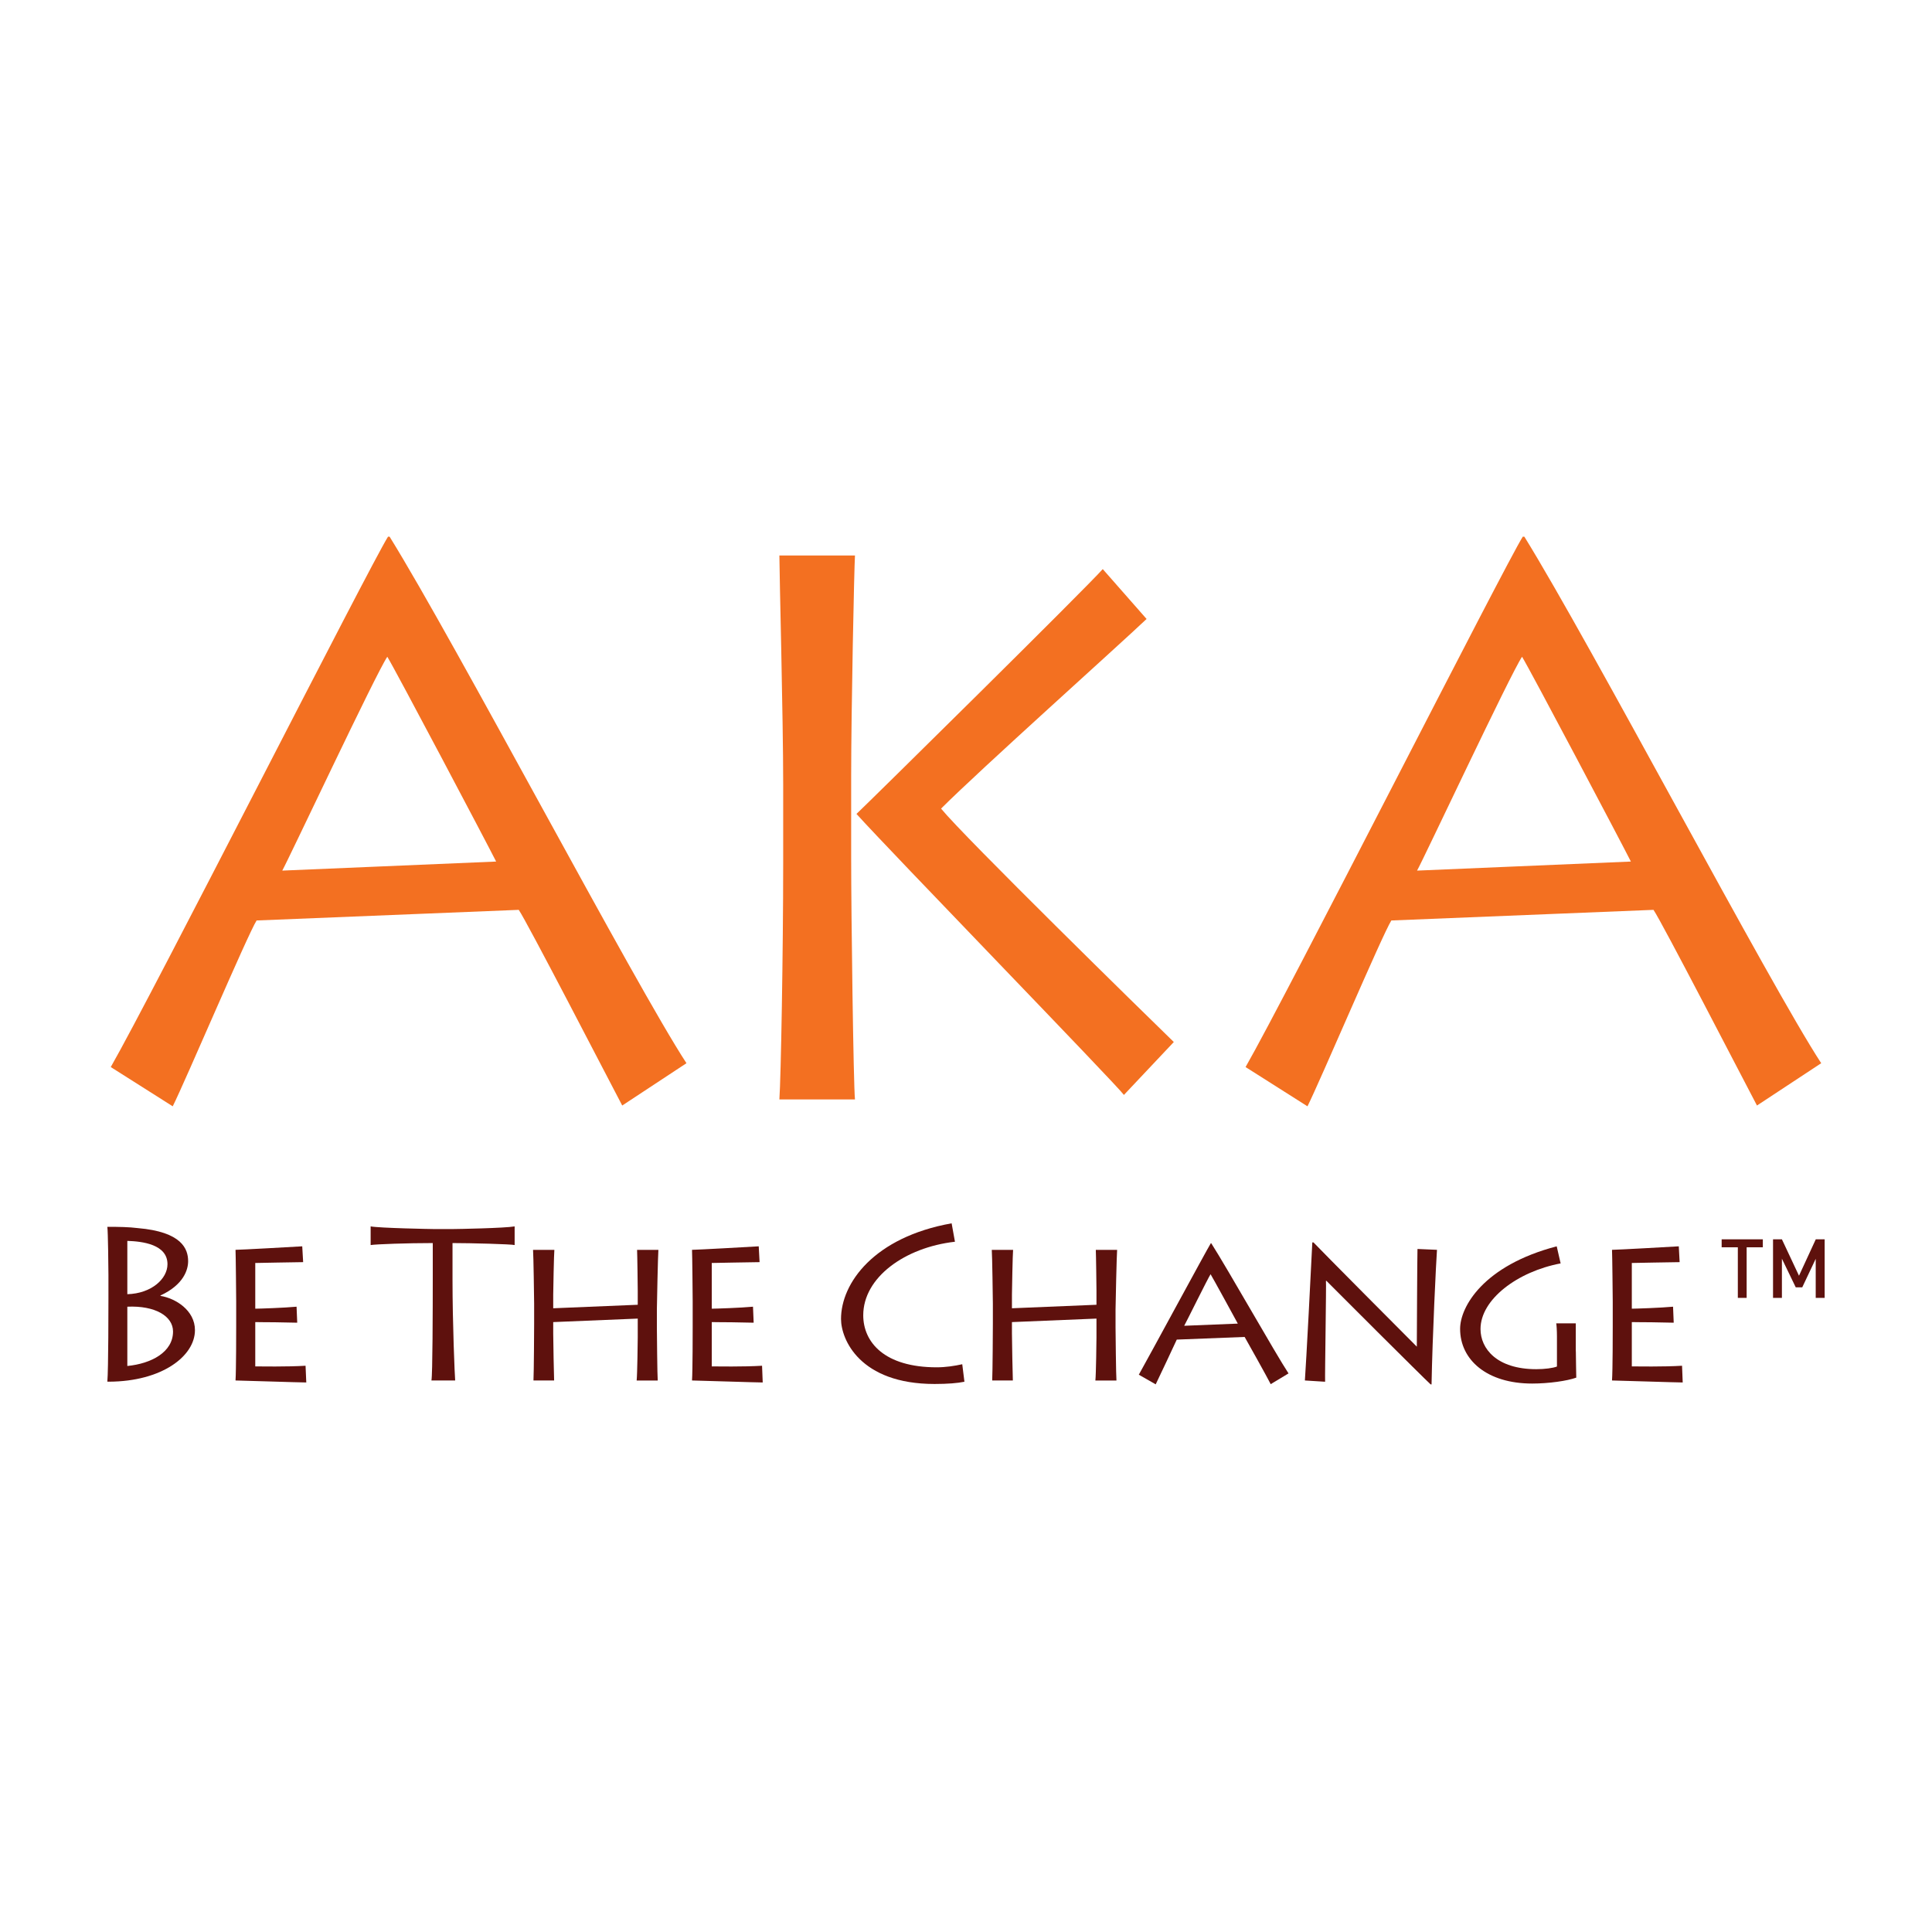<svg width="32" height="32" viewBox="0 0 32 32" fill="none" xmlns="http://www.w3.org/2000/svg">
<path d="M1.835 17.673C2.523 16.471 6.126 9.365 6.427 8.889H6.453C7.554 10.666 10.519 16.309 11.37 17.61L10.306 18.311C10.056 17.836 8.73 15.27 8.592 15.07L4.25 15.246C4.1 15.483 3.074 17.898 2.861 18.324L1.835 17.674V17.673ZM8.217 14.269C8.079 13.993 6.54 11.078 6.415 10.878C6.227 11.154 4.788 14.219 4.675 14.42L8.217 14.27V14.269Z" fill="#F37021"/>
<path d="M12.909 18.211C12.935 17.848 12.972 15.733 12.972 14.307V12.98C12.972 11.891 12.909 9.489 12.909 9.201H14.161C14.148 9.402 14.098 11.767 14.098 12.855V14.206C14.098 15.169 14.136 17.971 14.161 18.21H12.909V18.211ZM18.616 18.136C18.49 17.96 14.724 14.081 14.186 13.481C14.399 13.281 17.977 9.752 18.265 9.426L18.991 10.252C18.516 10.703 16.251 12.73 15.587 13.393C15.975 13.868 18.965 16.796 19.442 17.259L18.616 18.135V18.136Z" fill="#F37021"/>
<path d="M20.631 17.673C21.319 16.471 24.922 9.364 25.222 8.889H25.248C26.349 10.666 29.314 16.309 30.165 17.61L29.101 18.311C28.851 17.836 27.525 15.27 27.387 15.07L23.045 15.246C22.895 15.483 21.869 17.898 21.656 18.324L20.631 17.674V17.673ZM27.012 14.269C26.874 13.993 25.335 11.078 25.21 10.878C25.022 11.154 23.584 14.219 23.471 14.42L27.012 14.27V14.269Z" fill="#F37021"/>
<path d="M1.796 21.116C1.796 21.007 1.789 20.396 1.778 20.32C1.971 20.32 2.138 20.323 2.28 20.341C3.014 20.403 3.116 20.687 3.116 20.89C3.116 21.029 3.043 21.279 2.658 21.457V21.464C2.909 21.504 3.229 21.704 3.229 22.031C3.229 22.463 2.68 22.881 1.807 22.885H1.778C1.796 22.686 1.796 21.587 1.796 21.518V21.114V21.116ZM2.109 21.436C2.509 21.425 2.774 21.181 2.774 20.939C2.774 20.611 2.36 20.561 2.109 20.553V21.436ZM2.109 22.625C2.506 22.586 2.866 22.396 2.866 22.054C2.866 21.799 2.568 21.622 2.109 21.643V22.625Z" fill="#5E110D"/>
<path d="M5.072 22.898C4.963 22.898 3.966 22.865 3.901 22.865C3.912 22.701 3.912 22.04 3.912 21.966V21.556C3.912 21.505 3.905 20.759 3.901 20.701C3.981 20.701 4.842 20.653 5.006 20.643L5.021 20.905C4.879 20.905 4.282 20.919 4.228 20.919V21.676C4.291 21.676 4.712 21.662 4.912 21.643L4.923 21.908C4.869 21.908 4.712 21.905 4.559 21.901C4.41 21.901 4.264 21.898 4.228 21.898V22.632C4.308 22.632 4.751 22.64 5.061 22.621L5.073 22.898H5.072Z" fill="#5E110D"/>
<path d="M7.146 22.865C7.165 22.77 7.168 21.709 7.168 21.13V20.589C6.75 20.589 6.234 20.607 6.139 20.622V20.313C6.285 20.341 7.146 20.357 7.186 20.357H7.502C7.572 20.357 8.364 20.342 8.524 20.313V20.622C8.473 20.607 7.801 20.589 7.495 20.589V21.189C7.495 21.927 7.532 22.791 7.539 22.865H7.146Z" fill="#5E110D"/>
<path d="M8.836 22.865C8.843 22.73 8.847 22.007 8.847 21.927V21.592C8.847 21.537 8.836 20.774 8.829 20.702H9.182C9.175 20.756 9.163 21.389 9.163 21.444V21.669L10.563 21.611V21.378C10.563 21.327 10.556 20.771 10.552 20.702H10.905C10.898 20.774 10.88 21.611 10.88 21.684V21.993C10.88 22.033 10.887 22.808 10.894 22.866H10.545C10.556 22.761 10.563 22.211 10.563 22.153V21.84L9.163 21.898V22.087C9.163 22.226 9.175 22.793 9.178 22.865H8.836Z" fill="#5E110D"/>
<path d="M12.632 22.898C12.523 22.898 11.527 22.865 11.462 22.865C11.473 22.701 11.473 22.04 11.473 21.966V21.556C11.473 21.505 11.466 20.759 11.462 20.701C11.541 20.701 12.403 20.653 12.567 20.643L12.581 20.905C12.44 20.905 11.843 20.919 11.789 20.919V21.676C11.851 21.676 12.273 21.662 12.472 21.643L12.483 21.908C12.43 21.908 12.273 21.905 12.12 21.901C11.971 21.901 11.825 21.898 11.789 21.898V22.632C11.869 22.632 12.312 22.64 12.622 22.621L12.633 22.898H12.632Z" fill="#5E110D"/>
<path d="M15.973 22.886C15.864 22.909 15.697 22.923 15.479 22.923C14.239 22.923 13.93 22.182 13.93 21.847C13.93 21.251 14.478 20.491 15.762 20.262L15.817 20.567C14.984 20.662 14.298 21.16 14.298 21.785C14.298 22.229 14.646 22.647 15.515 22.647C15.661 22.647 15.813 22.624 15.938 22.596L15.974 22.886H15.973Z" fill="#5E110D"/>
<path d="M16.434 22.865C16.441 22.73 16.445 22.007 16.445 21.927V21.592C16.445 21.537 16.434 20.774 16.427 20.702H16.78C16.773 20.756 16.761 21.389 16.761 21.444V21.669L18.161 21.611V21.378C18.161 21.327 18.154 20.771 18.15 20.702H18.503C18.496 20.774 18.477 21.611 18.477 21.684V21.993C18.477 22.033 18.485 22.808 18.492 22.866H18.143C18.154 22.761 18.161 22.211 18.161 22.153V21.84L16.761 21.898V22.087C16.761 22.226 16.773 22.793 16.776 22.865H16.434Z" fill="#5E110D"/>
<path d="M18.862 22.77C19.036 22.461 19.981 20.712 20.055 20.592H20.062C20.342 21.031 21.128 22.424 21.342 22.748L21.047 22.926C20.989 22.81 20.647 22.199 20.615 22.144L19.491 22.188C19.447 22.286 19.193 22.824 19.142 22.929L18.862 22.769V22.77ZM20.502 21.923C20.465 21.853 20.083 21.156 20.051 21.105C20.004 21.177 19.644 21.908 19.614 21.959L20.502 21.923Z" fill="#5E110D"/>
<path d="M21.613 22.865C21.631 22.632 21.722 20.898 21.736 20.578H21.755C21.85 20.68 23.366 22.206 23.467 22.305C23.467 22.217 23.474 20.789 23.478 20.687L23.801 20.701C23.787 20.887 23.725 22.151 23.711 22.93H23.696C23.601 22.846 22.01 21.258 21.969 21.214H21.962C21.969 21.272 21.943 22.784 21.948 22.886L21.613 22.865Z" fill="#5E110D"/>
<path d="M26.101 22.381C26.101 22.502 26.108 22.778 26.108 22.818C25.959 22.872 25.653 22.916 25.377 22.916C24.627 22.916 24.184 22.523 24.184 22.01C24.184 21.646 24.569 20.96 25.784 20.643L25.849 20.926C25.133 21.061 24.522 21.523 24.522 22.013C24.522 22.337 24.791 22.678 25.446 22.678C25.585 22.678 25.722 22.66 25.788 22.634V22.133C25.788 22.042 25.781 21.936 25.776 21.919H26.1V22.381L26.101 22.381Z" fill="#5E110D"/>
<path d="M27.871 22.898C27.762 22.898 26.766 22.865 26.7 22.865C26.712 22.701 26.712 22.04 26.712 21.966V21.556C26.712 21.505 26.704 20.759 26.7 20.701C26.781 20.701 27.642 20.653 27.806 20.643L27.82 20.905C27.678 20.905 27.082 20.919 27.028 20.919V21.676C27.089 21.676 27.511 21.662 27.711 21.643L27.722 21.908C27.668 21.908 27.511 21.905 27.358 21.901C27.209 21.901 27.063 21.898 27.028 21.898V22.632C27.107 22.632 27.551 22.64 27.86 22.621L27.871 22.898Z" fill="#5E110D"/>
<path d="M29.198 20.659H28.93V21.497H28.784V20.659H28.516V20.527H29.198V20.659Z" fill="#5E110D"/>
<path d="M30.221 21.497H30.074V20.85L29.851 21.322H29.743L29.514 20.848V21.497H29.367V20.527H29.514L29.797 21.13L30.075 20.527H30.222V21.497H30.221Z" fill="#5E110D"/>
</svg>
